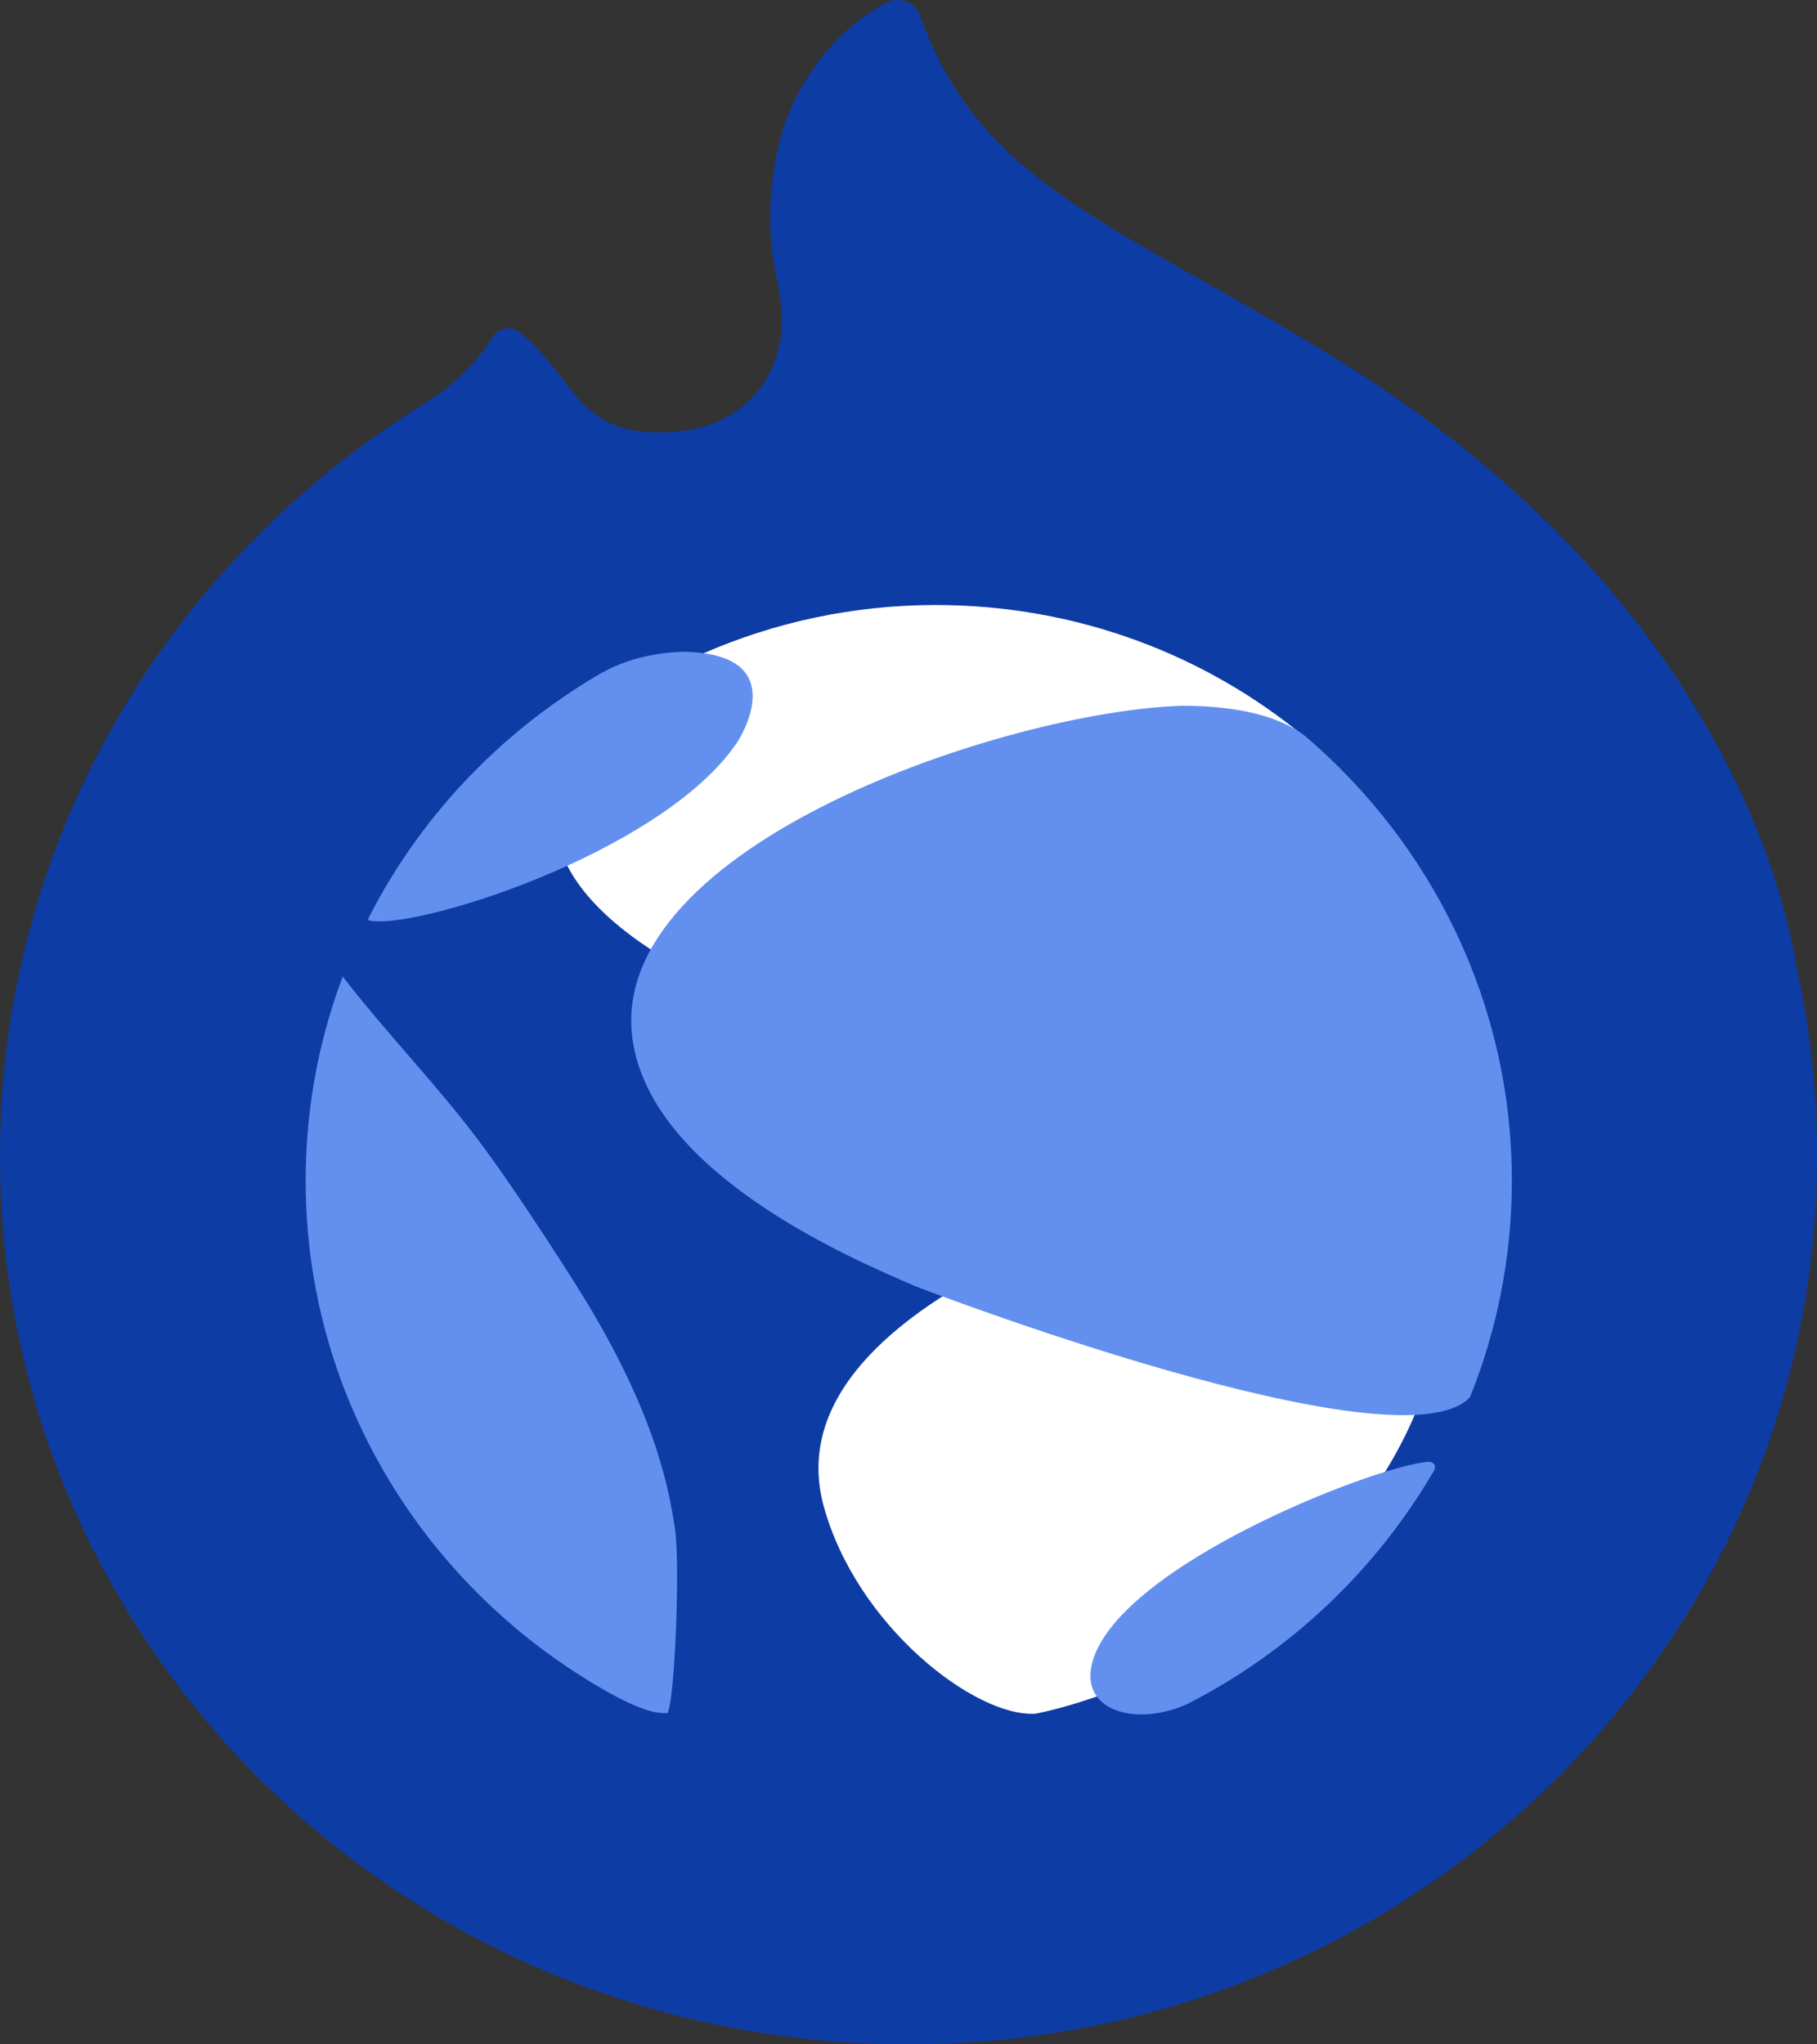 <svg width="32" height="36" viewBox="0 0 32 36" fill="none" xmlns="http://www.w3.org/2000/svg">
<rect x="0" y="0" width="32" height="36" fill="#333333" stroke="none"/>
<g clip-path="url(#clip0_5545_54498)">
<path d="M31.651 17.09C31.419 15.596 30.149 10.372 23.475 6.281C19.563 3.883 17.277 3.259 16.2 0.269C16.119 0.041 15.849 -0.066 15.629 0.043C15.16 0.278 14.416 0.809 13.911 1.949C13.658 2.52 13.418 3.733 13.675 4.865C13.675 4.865 13.674 4.865 13.673 4.865C13.719 5.06 13.763 5.374 13.772 5.583C13.807 6.312 13.358 7.507 11.846 7.605C10.155 7.716 10.187 6.712 9.164 5.858C9.011 5.73 8.779 5.77 8.674 5.938C8.294 6.552 7.756 6.933 7.498 7.092C2.994 9.86 0 14.763 0 20.349C0 29.014 7.114 35.985 15.973 36C24.822 36.014 32.001 29.003 32.001 20.349C32.001 19.231 31.88 18.142 31.652 17.09H31.651Z" fill="#0E3CA5"/>
<path d="M14.509 26.531C15.09 28.636 17.178 30.243 18.233 30.177C18.27 30.174 22.232 29.452 24.401 25.907C26.089 23.149 25.515 20.486 23.219 20.428C22.393 20.486 13.4 22.519 14.509 26.532" fill="white"/>
<path d="M23.008 13.005C23.008 13.005 23.006 13.004 23.005 13.004L23.009 13.002C21.25 11.536 18.97 10.654 16.478 10.654C15.022 10.654 13.639 10.96 12.39 11.504C12.165 11.596 11.951 11.698 11.751 11.81C11.609 11.884 11.468 11.957 11.331 12.037L11.365 12.047C10.95 12.327 10.594 12.654 10.302 13.032C7.409 16.769 17.102 19.485 22.285 19.494C24.669 21.169 25.338 14.781 23.009 13.007L23.008 13.005Z" fill="white"/>
<path d="M12.978 13.08C11.648 15.038 7.212 16.417 6.482 16.203C6.48 16.2 6.478 16.196 6.477 16.194C6.506 16.135 6.537 16.076 6.568 16.017C6.82 15.541 7.109 15.086 7.431 14.656C7.753 14.226 8.108 13.822 8.493 13.446C8.877 13.07 9.291 12.722 9.73 12.408C10.003 12.212 10.285 12.029 10.577 11.859C11.198 11.507 11.834 11.485 12.044 11.477C14.019 11.514 12.988 13.065 12.978 13.081" fill="#6390EF"/>
<path d="M11.886 26.916C11.982 27.53 11.884 29.961 11.755 30.165C11.644 30.172 11.414 30.185 10.745 29.819C10.394 29.622 10.056 29.407 9.73 29.175C9.291 28.86 8.878 28.513 8.493 28.137C8.109 27.761 7.754 27.356 7.432 26.927C7.11 26.497 6.821 26.042 6.569 25.565C6.316 25.089 6.1 24.591 5.924 24.075C5.749 23.558 5.613 23.024 5.522 22.476C5.431 21.928 5.383 21.365 5.383 20.791C5.383 20.217 5.431 19.655 5.522 19.106C5.613 18.558 5.749 18.024 5.924 17.508C5.96 17.403 5.997 17.299 6.036 17.196C6.802 18.192 7.687 19.093 8.44 20.099C9.158 21.056 10.144 22.618 10.345 22.951C11.592 25.023 11.79 26.3 11.886 26.915" fill="#6390EF"/>
<path d="M26.626 20.791C26.626 22.138 26.364 23.425 25.887 24.606C24.636 25.921 16.202 22.684 16.12 22.649C14.966 22.155 11.455 20.651 11.138 18.287C10.683 14.887 17.734 12.518 20.833 12.428C21.204 12.432 22.335 12.445 22.994 12.969C25.22 14.873 26.626 17.671 26.626 20.79" fill="#6390EF"/>
<path d="M20.914 30.004C19.994 30.424 18.982 30.118 19.246 29.242C19.751 27.561 24.159 25.837 25.133 25.743C25.253 25.732 25.304 25.812 25.251 25.903C24.236 27.643 22.733 29.075 20.915 30.004" fill="#6390EF"/>
</g>
<defs>
<clipPath id="clip0_5545_54498">
<rect width="32" height="36" fill="white"/>
</clipPath>
</defs>
</svg>